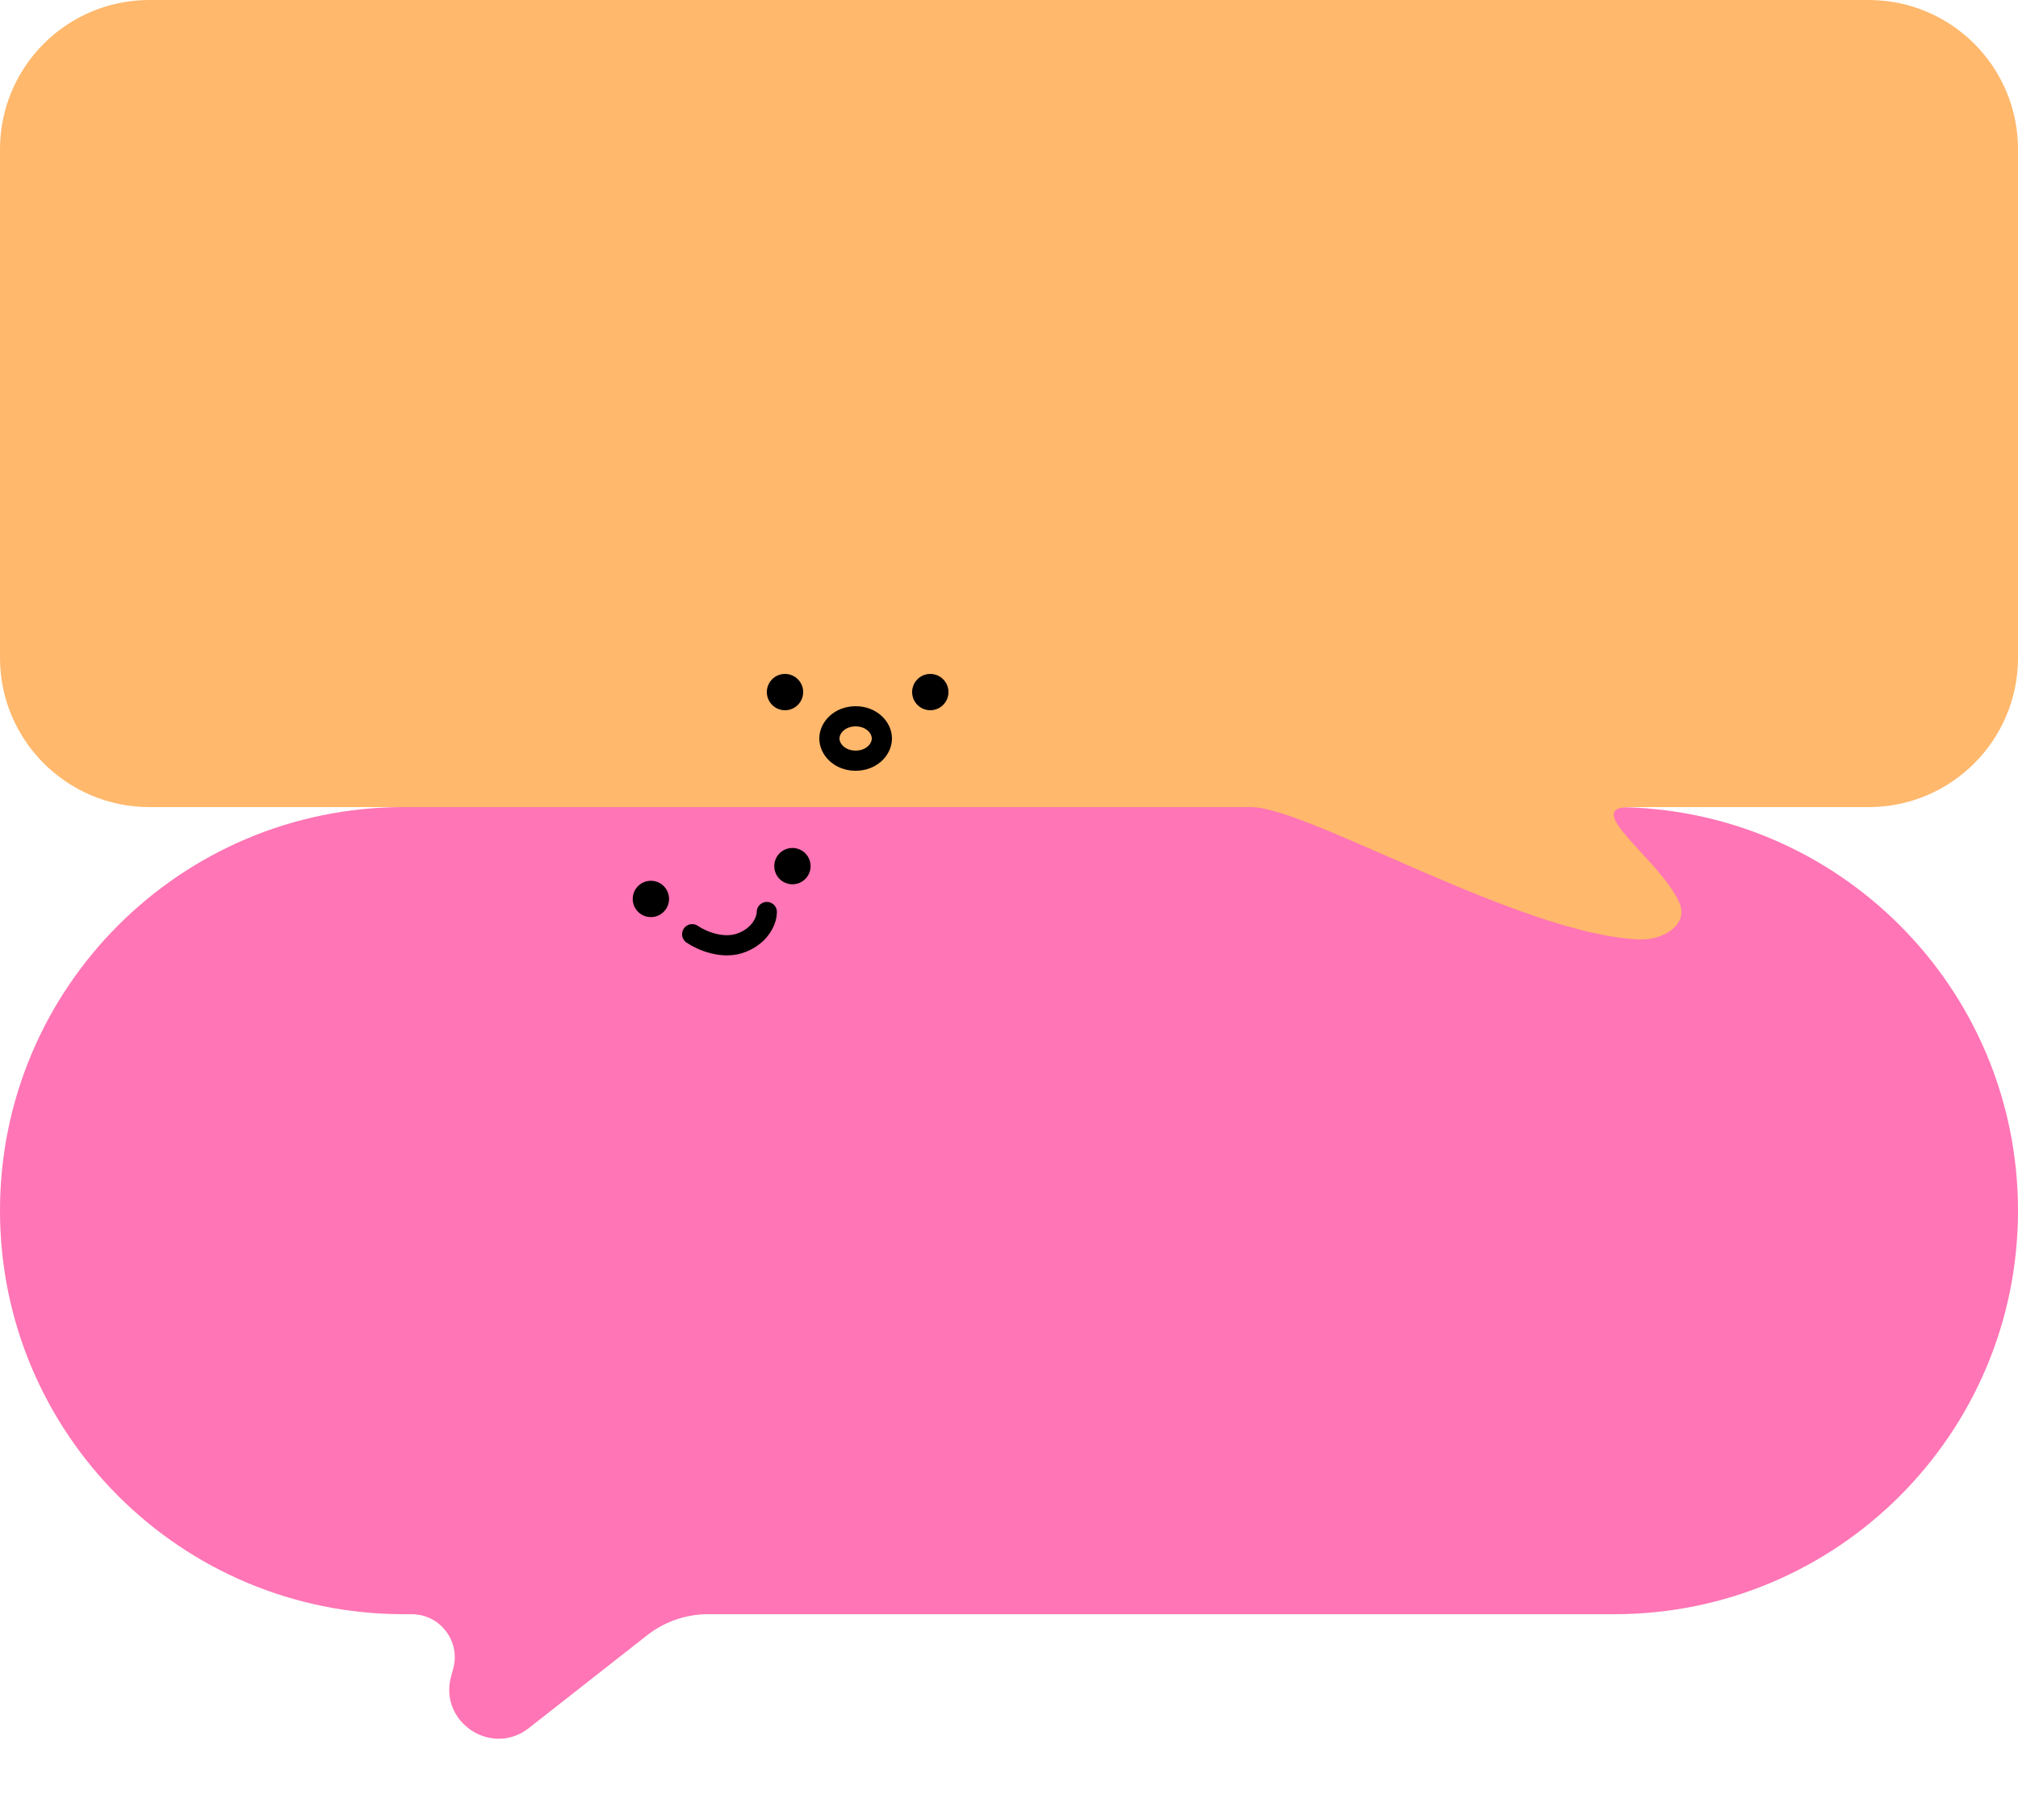<svg width="500" height="451" viewBox="0 0 500 451" fill="none" xmlns="http://www.w3.org/2000/svg">
<path d="M0 300C0 244.772 44.772 200 100 200H400C455.228 200 500 244.772 500 300V300C500 355.228 455.228 400 400 400H175.457C169.978 400 164.657 401.838 160.347 405.22L131.038 428.216C121.799 435.465 108.662 426.732 111.771 415.407L112.294 413.501C114.159 406.706 109.046 400 102 400V400H100C44.772 400 0 355.228 0 300V300Z" fill="#FF75B5"/>
<path d="M0 37C0 16.566 16.566 0 37 0H463C483.435 0 500 16.566 500 37V163C500 183.435 483.433 200 462.999 200C442.402 200 422.731 200 403.75 200C391.481 200 411.533 213.179 416.123 223.773C418.463 229.172 412.007 233.051 406.129 232.804C376.75 231.566 323.991 200 310 200C222.191 200 141.537 200 37.018 200C16.584 200 0 183.435 0 163V37Z" fill="#FFB86C"/>
<circle cx="194.5" cy="171.5" r="4.5" fill="black"/>
<circle cx="230.5" cy="171.5" r="4.5" fill="black"/>
<path d="M218.5 183C218.5 185.769 215.875 188.5 212 188.5C208.125 188.5 205.5 185.769 205.5 183C205.5 180.231 208.125 177.5 212 177.5C215.875 177.5 218.5 180.231 218.5 183Z" stroke="black" stroke-width="5"/>
<circle cx="161.271" cy="222.76" r="4.5" transform="rotate(-13.055 161.271 222.76)" fill="black"/>
<circle cx="196.341" cy="214.628" r="4.5" transform="rotate(-13.055 196.341 214.628)" fill="black"/>
<path d="M171.5 231.5C173.667 233 179.2 235.5 184 233.5C188.8 231.5 190 227.667 190 226" stroke="black" stroke-width="5" stroke-linecap="round"/>
</svg>
